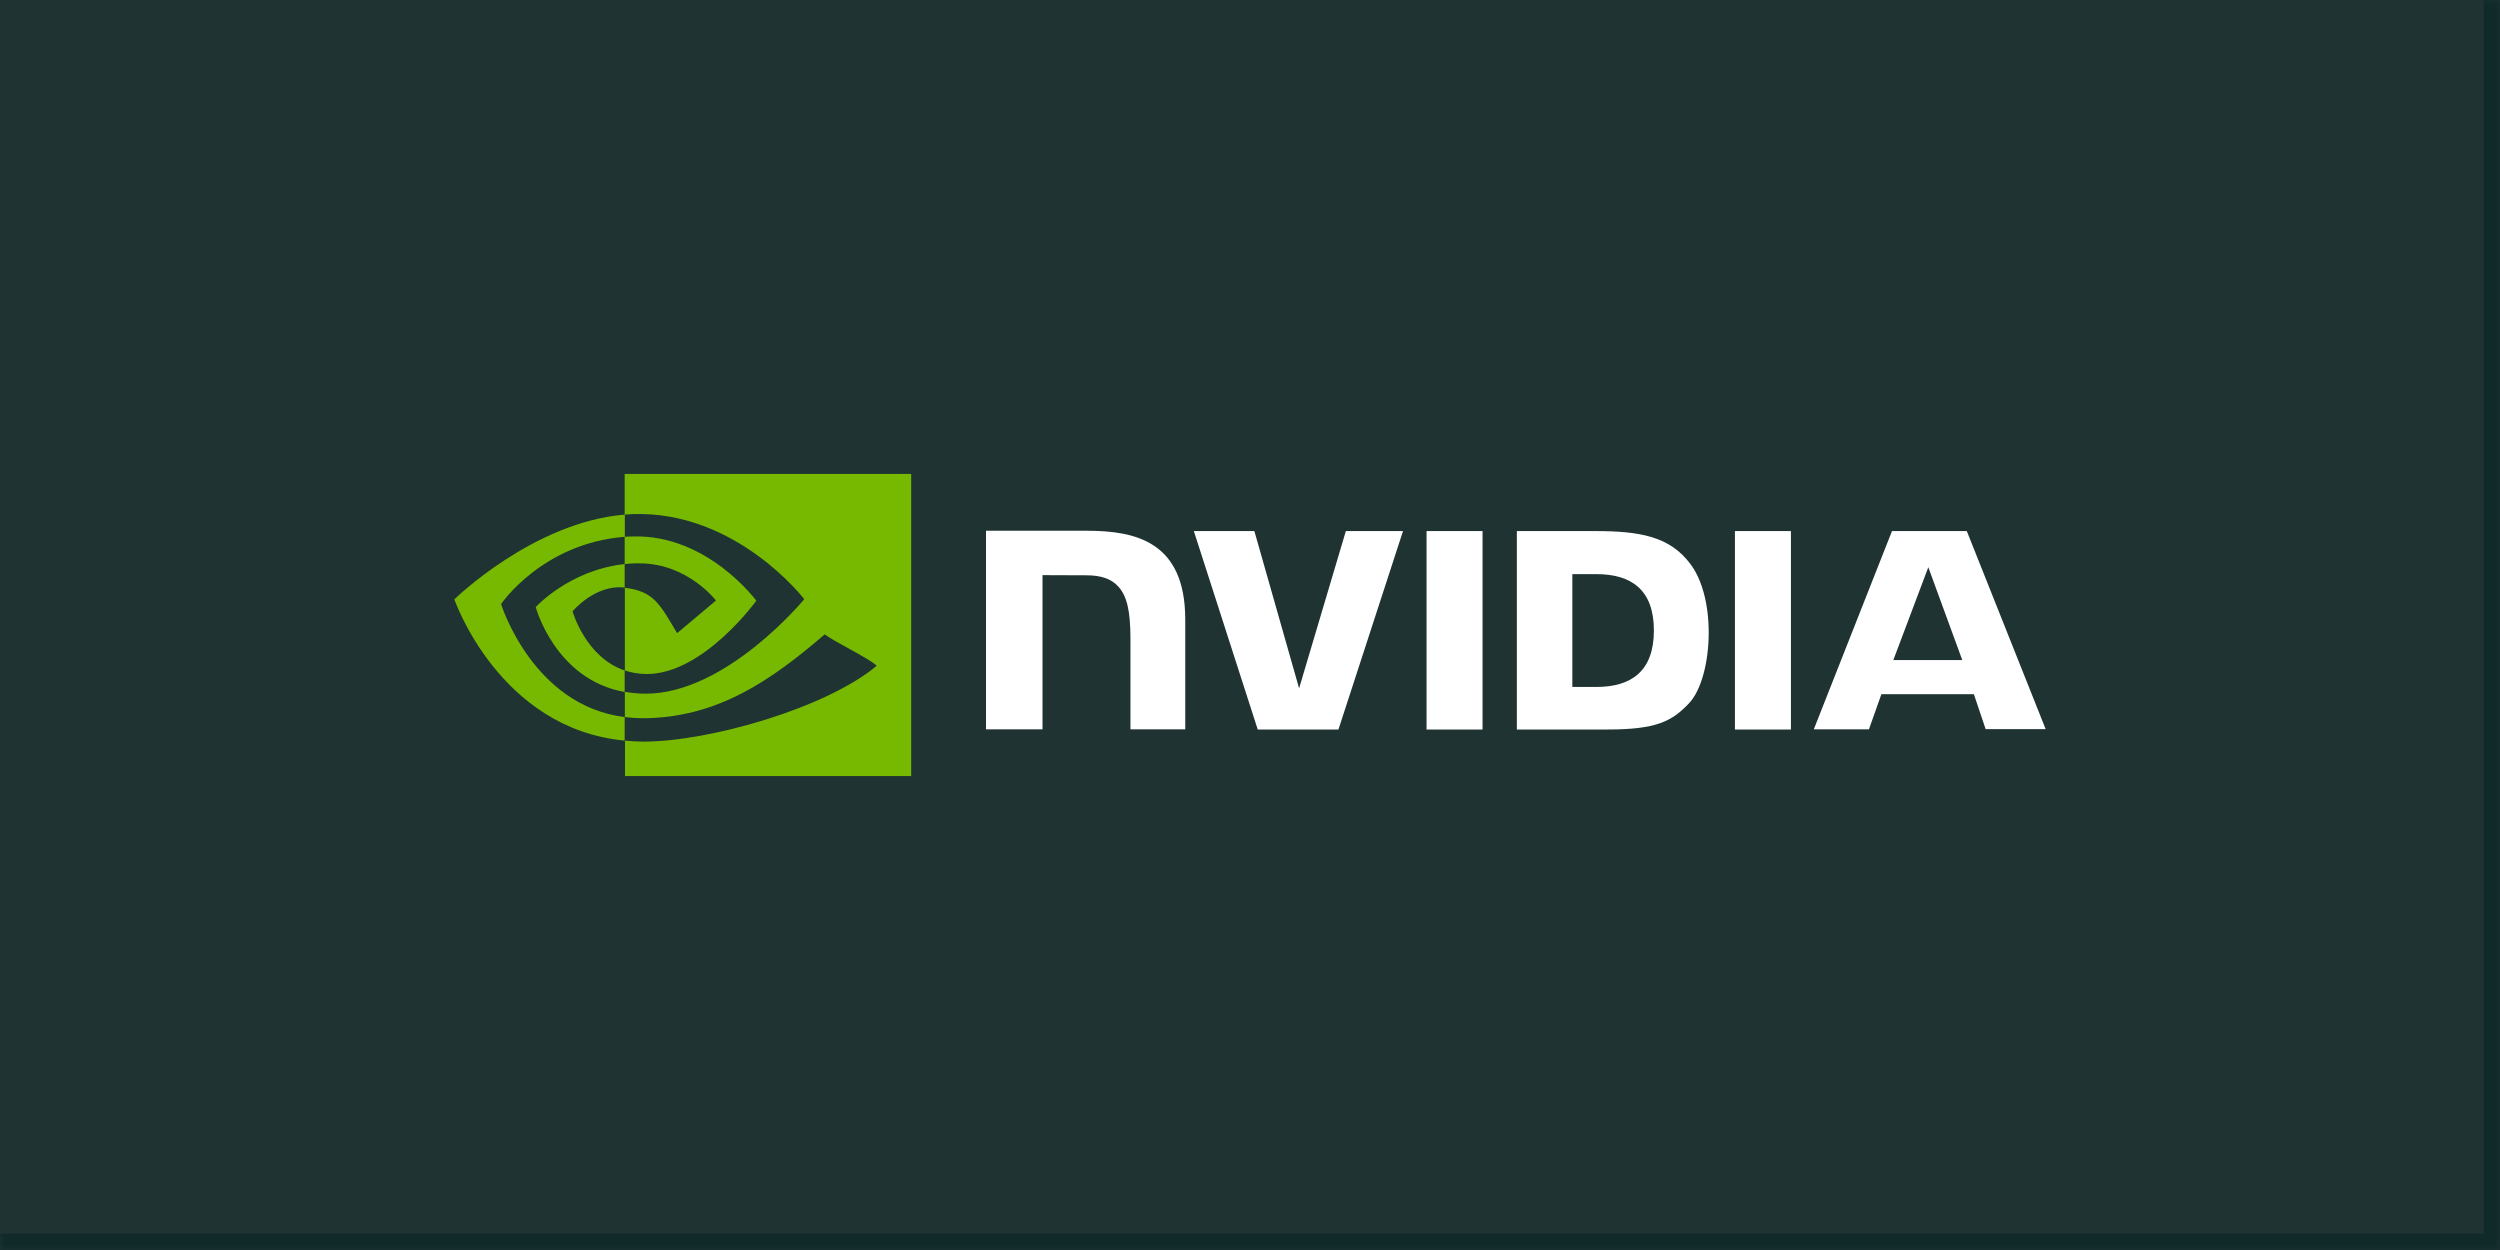 <svg width="270" height="135" viewBox="0 0 270 135" fill="none" xmlns="http://www.w3.org/2000/svg">
<mask id="path-1-inside-1_419_97787" fill="white">
<path d="M0 0H270V135H0V0Z"/>
</mask>
<path d="M0 0H270V135H0V0Z" fill="#1E3332"/>
<path d="M270 135V136.757H271.757V135H270ZM270 0H268.243V135H270H271.757V0H270ZM270 135V133.243H0V135V136.757H270V135Z" fill="#102A2A" mask="url(#path-1-inside-1_419_97787)"/>
<path d="M154.068 57.357V78.786H160.115V57.357H154.068ZM106.489 57.321V78.768H112.591V62.115L117.349 62.133C118.91 62.133 120 62.514 120.745 63.313C121.707 64.331 122.088 65.983 122.088 68.979V78.768H128.008V66.927C128.008 58.465 122.615 57.321 117.349 57.321H106.489ZM163.82 57.357V78.786H173.626C178.856 78.786 180.563 77.914 182.397 75.971C183.705 74.609 184.54 71.594 184.54 68.308C184.54 65.293 183.832 62.605 182.579 60.935C180.363 57.938 177.131 57.357 172.3 57.357H163.82ZM169.812 62.006H172.409C176.187 62.006 178.62 63.695 178.62 68.09C178.62 72.484 176.187 74.191 172.409 74.191H169.812V62.006ZM145.351 57.357L140.303 74.337L135.472 57.357H128.935L135.835 78.786H144.552L151.525 57.357H145.351ZM187.373 78.786H193.42V57.357H187.373V78.786ZM204.334 57.357L195.89 78.768H201.846L203.19 74.972H213.178L214.449 78.749H220.932L212.415 57.357H204.334ZM208.257 61.261L211.925 71.286H204.48L208.257 61.261Z" fill="white"/>
<path d="M67.464 60.917V57.975C67.754 57.957 68.045 57.939 68.335 57.939C76.398 57.684 81.683 64.876 81.683 64.876C81.683 64.876 75.981 72.793 69.861 72.793C69.043 72.793 68.244 72.666 67.482 72.412V63.477C70.623 63.859 71.259 65.239 73.129 68.38L77.324 64.858C77.324 64.858 74.255 60.844 69.098 60.844C68.553 60.826 68.008 60.862 67.464 60.917ZM67.464 51.183V55.578L68.335 55.523C79.54 55.142 86.858 64.712 86.858 64.712C86.858 64.712 78.468 74.918 69.734 74.918C68.971 74.918 68.226 74.845 67.482 74.718V77.442C68.099 77.515 68.735 77.569 69.352 77.569C77.488 77.569 83.372 73.411 89.074 68.508C90.018 69.27 93.886 71.104 94.685 71.903C89.273 76.443 76.652 80.094 69.498 80.094C68.807 80.094 68.154 80.057 67.5 79.985V83.816H98.408V51.183H67.464ZM67.464 72.412V74.736C59.945 73.393 57.857 65.566 57.857 65.566C57.857 65.566 61.471 61.571 67.464 60.917V63.459H67.445C64.304 63.078 61.834 66.02 61.834 66.02C61.834 66.02 63.232 70.977 67.464 72.412ZM54.116 65.239C54.116 65.239 58.565 58.665 67.482 57.975V55.578C57.603 56.377 49.068 64.73 49.068 64.73C49.068 64.73 53.898 78.713 67.464 79.985V77.442C57.512 76.207 54.116 65.239 54.116 65.239Z" fill="#76B900"/>
</svg>
